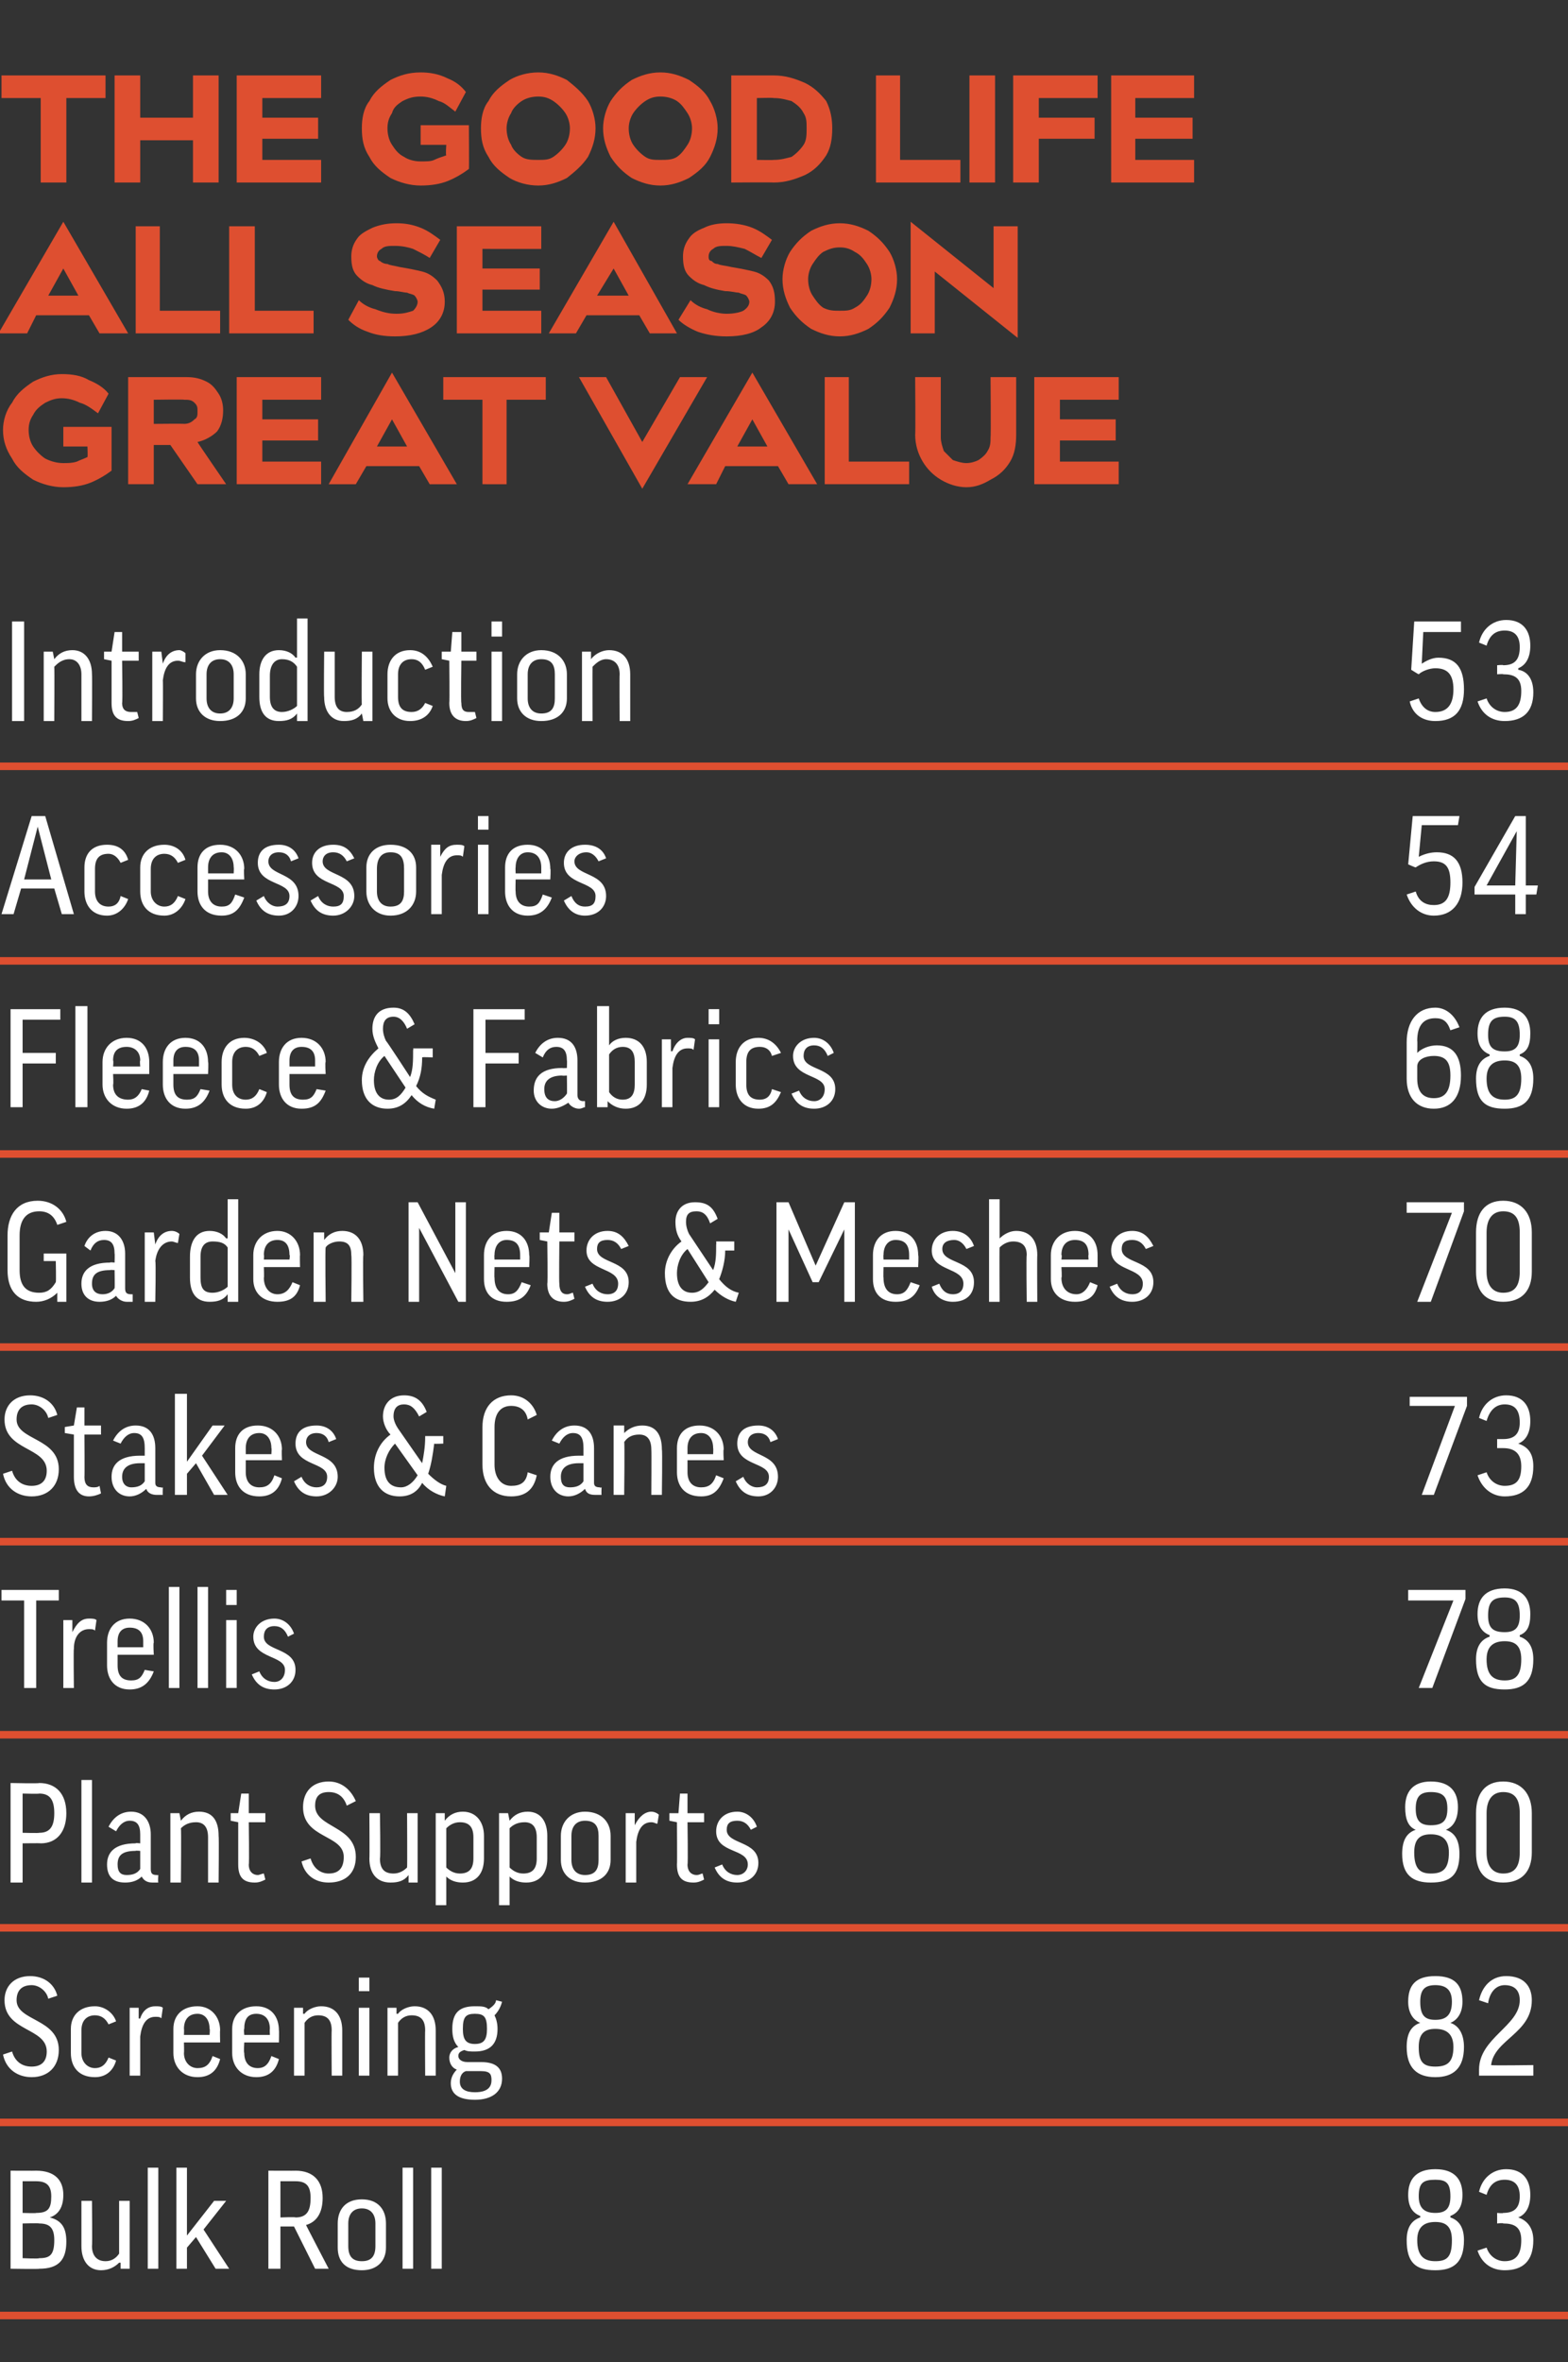 <?xml version="1.0" standalone="no"?><!DOCTYPE svg PUBLIC "-//W3C//DTD SVG 1.1//EN" "http://www.w3.org/Graphics/SVG/1.1/DTD/svg11.dtd"><svg xmlns="http://www.w3.org/2000/svg" version="1.1" width="104px" height="156.6px" viewBox="0 -5 104 156.6" style="top:-5px"><rect x="0" y="-5" width="104" height="156.6" fill="#333333" stroke="none"/><desc>THE GOOD LIFE ALL SEASON GREAT VALUE Introduction 53 Accessories 54 Fleece &amp; Fabrics 68 Garden Nets &amp; Meshes 70 Stake...</desc><defs/><g class="svg-textframe-paragraphrules"><line class="svg-paragraph-rulebelow" y1="45.8" y2="45.8" x1="0" x2="137.8" stroke="#de4f30" stroke-width="0.5"/><line class="svg-paragraph-rulebelow" y1="58.7" y2="58.7" x1="0" x2="137.8" stroke="#de4f30" stroke-width="0.5"/><line class="svg-paragraph-rulebelow" y1="71.5" y2="71.5" x1="0" x2="137.8" stroke="#de4f30" stroke-width="0.5"/><line class="svg-paragraph-rulebelow" y1="84.3" y2="84.3" x1="0" x2="137.8" stroke="#de4f30" stroke-width="0.5"/><line class="svg-paragraph-rulebelow" y1="97.2" y2="97.2" x1="0" x2="137.8" stroke="#de4f30" stroke-width="0.5"/><line class="svg-paragraph-rulebelow" y1="110" y2="110" x1="0" x2="137.8" stroke="#de4f30" stroke-width="0.5"/><line class="svg-paragraph-rulebelow" y1="122.8" y2="122.8" x1="0" x2="137.8" stroke="#de4f30" stroke-width="0.5"/><line class="svg-paragraph-rulebelow" y1="135.7" y2="135.7" x1="0" x2="137.8" stroke="#de4f30" stroke-width="0.5"/><line class="svg-paragraph-rulebelow" y1="148.5" y2="148.5" x1="0" x2="136.1" stroke="#de4f30" stroke-width="0.5"/></g><g id="Polygon125364"><path d="m3.3 142c.8.2 1.1.7 1.1 1.6c0 1.2-.5 1.8-1.8 1.8c.02.03-1.9 0-1.9 0v-6.5s1.7.01 1.7 0c1.2 0 1.8.6 1.8 1.6c0 .8-.3 1.3-.9 1.5zm-1.8 2.7s1.08.05 1.1 0c.7 0 1-.2 1-1.2c0-.8-.3-1.1-1-1.1c-.01-.03-1.1 0-1.1 0v2.3zm0-3s.93.03.9 0c.8 0 1-.3 1-1.1c0-.7-.3-1-1-1h-.9v2.1zm6.4-.8h.7v4.5h-.6v-.4h-.1c-.3.3-.7.5-1.2.5c-.8 0-1.3-.6-1.3-1.6v-3h.7s.03 3 0 3c0 .6.3 1 .9 1c.4 0 .7-.2.9-.5v-3.5zm2.6-2.2v6.7h-.7v-6.7h.7zm1.9 0v4.5l1.8-2.3h.8l-1.5 1.9l1.7 2.6h-.9l-1.3-2.1l-.6.7v1.4h-.7v-6.7h.7zm7.1 3.9h-.9v2.8h-.8v-6.5s1.84.01 1.8 0c1.2 0 1.8.7 1.8 1.8c0 1-.4 1.6-1.1 1.8c-.04-.05 1.5 2.9 1.5 2.9h-.9l-1.4-2.8zm-.9-.6s1.01-.04 1 0c.8 0 1-.5 1-1.3c0-.8-.3-1.1-1-1.1h-1v2.4zm7 2c0 .9-.6 1.5-1.6 1.5c-1.1 0-1.6-.6-1.6-1.5v-1.6c0-.9.5-1.6 1.6-1.6c1.1 0 1.6.7 1.6 1.6v1.6zm-2.5-.1c0 .7.3 1 .9 1c.6 0 .9-.3.9-1v-1.5c0-.6-.3-1-.9-1c-.6 0-.9.4-.9 1v1.5zm4.3-5.2v6.7h-.7v-6.7h.7zm1.9 0v6.7h-.7v-6.7h.7zm64 4.8c0-.8.3-1.3.9-1.5v-.1c-.5-.2-.8-.6-.8-1.4c0-1 .5-1.7 1.8-1.7c1.3 0 1.8.7 1.8 1.7c0 .8-.3 1.2-.8 1.4v.1c.6.2.9.7.9 1.5c0 1.5-.7 2-1.9 2c-1.3 0-1.9-.5-1.9-2zm1.9-1.2c-.7 0-1.2.3-1.2 1.2c0 1 .4 1.4 1.2 1.4c.8 0 1.1-.3 1.1-1.4c0-.9-.4-1.2-1.1-1.2zm-1.1-1.7c0 .8.4 1.1 1.1 1.1c.7 0 1-.3 1-1.1c0-.9-.3-1.1-1-1.1c-.8 0-1.1.2-1.1 1.1zm5.2 1.1s.4.04.4 0c.7 0 1.1-.3 1.1-1.1c0-.8-.4-1.1-1-1.1c-.6 0-1 .3-1.2 1l-.5-.2c.2-.9.9-1.5 1.8-1.5c1.1 0 1.6.7 1.6 1.7c0 .8-.3 1.3-.8 1.5c.6.2 1 .7 1 1.5c0 1.4-.7 2-1.9 2c-.8 0-1.5-.4-1.8-1.3l.6-.2c.2.6.7.9 1.2.9c.8 0 1.1-.5 1.1-1.4c0-.9-.5-1.1-1.2-1.1c.02-.05-.4 0-.4 0v-.7z" stroke="none" fill="#fff"/></g><g id="Polygon125363"><path d="m3.8 127.3l-.6.2c-.1-.5-.6-.9-1.1-.9c-.7 0-1 .4-1 1c0 1.4 2.8 1.2 2.8 3.3c0 1.1-.7 1.8-1.8 1.8c-.9 0-1.7-.5-1.9-1.5l.6-.2c.2.7.7 1 1.3 1c.6 0 1-.3 1-1c0-1.6-2.8-1.3-2.8-3.4c0-.9.6-1.6 1.7-1.6c.9 0 1.6.5 1.8 1.3zm3.4 1.9c-.2-.4-.5-.6-.9-.6c-.5 0-.9.3-.9 1v1.5c0 .6.4 1 .9 1c.4 0 .7-.2.9-.7l.5.2c-.2.7-.7 1.1-1.4 1.1c-1.1 0-1.6-.7-1.6-1.6v-1.6c0-.9.6-1.5 1.6-1.5c.6 0 1.2.4 1.4 1l-.5.2zm3.5-.4c-.1-.1-.2-.1-.4-.1c-.6 0-.9.5-1 1.3v2.6h-.7v-4.5h.6v.7s.06.04.1 0c.2-.6.6-.8 1-.8c.2 0 .4 0 .5.1l-.1.7zm1.5 1.6s.02.67 0 .7c0 .6.4 1 .9 1c.5 0 .8-.2 1-.8l.5.2c-.2.8-.7 1.2-1.5 1.2c-1 0-1.6-.7-1.6-1.6v-1.6c0-.9.6-1.5 1.6-1.5c.9 0 1.5.7 1.5 1.6c-.02-.04 0 .8 0 .8h-2.4zm0-.5h1.7s.04-.41 0-.4c0-.6-.3-1-.8-1c-.6 0-.9.4-.9 1c.02 0 0 .4 0 .4zm4 .5s-.04.67 0 .7c0 .6.3 1 .9 1c.4 0 .7-.2.9-.8l.5.2c-.2.8-.7 1.2-1.5 1.2c-1 0-1.6-.7-1.6-1.6v-1.6c0-.9.6-1.5 1.6-1.5c1 0 1.5.7 1.5 1.6c.02-.04 0 .8 0 .8h-2.3zm0-.5h1.7s-.02-.41 0-.4c0-.6-.3-1-.9-1c-.6 0-.8.4-.8 1c-.04 0 0 .4 0 .4zm4 2.7h-.7v-4.5h.6v.4h.1c.2-.3.7-.5 1.1-.5c.9 0 1.4.6 1.4 1.6v3h-.7s-.02-3.01 0-3c0-.7-.3-1-.9-1c-.4 0-.7.2-.9.5v3.5zm4.3-4.5v4.5h-.7v-4.5h.7zm0-2v.9h-.7v-.9h.7zm1.9 6.5h-.7v-4.5h.6v.4h.1c.2-.3.7-.5 1.1-.5c.9 0 1.4.6 1.4 1.6v3h-.7s-.02-3.01 0-3c0-.7-.3-1-.9-1c-.4 0-.7.2-.9.5v3.5zm4.4-1.7c-.3.1-.4.2-.4.4c0 .2.2.4.6.4h.9c1 0 1.4.4 1.4 1.1c0 .9-.7 1.4-1.8 1.4c-1.1 0-1.6-.4-1.6-1.1c0-.4.2-.7.4-.9c-.3-.1-.5-.4-.5-.8c0-.3.2-.6.6-.7c-.3-.3-.4-.7-.4-1.2c0-1.1.5-1.5 1.5-1.5c.4 0 .7 0 .9.2c.3-.2.5-.4.5-.6l.4.1c-.1.4-.3.7-.5.9c.1.2.2.5.2.9c0 1-.5 1.5-1.5 1.5c-.3 0-.5 0-.7-.1zm.7-.4c.6 0 .8-.3.8-1c0-.8-.2-1-.8-1c-.6 0-.8.2-.8 1c0 .7.2 1 .8 1zm-.6 1.8c-.3.1-.4.4-.4.7c0 .5.4.7 1 .7c.9 0 1.1-.4 1.1-.8c0-.4-.1-.6-.7-.6h-1zm62.4-1.6c0-.9.3-1.4.9-1.6c-.5-.2-.8-.7-.8-1.4c0-1.1.5-1.7 1.8-1.7c1.3 0 1.8.6 1.8 1.7c0 .7-.3 1.2-.8 1.4c.6.2.9.8.9 1.6c0 1.4-.7 2-1.9 2c-1.2 0-1.9-.6-1.9-2zm1.9-1.2c-.7 0-1.1.3-1.1 1.2c0 1 .3 1.3 1.1 1.3c.8 0 1.2-.3 1.2-1.3c0-.9-.5-1.2-1.2-1.2zm-1-1.8c0 .9.3 1.2 1 1.2c.7 0 1.1-.3 1.1-1.2c0-.8-.4-1.1-1.1-1.1c-.7 0-1 .3-1 1.1zm7.4-.1c0 2.2-2.5 2.6-2.7 4.3c0 .04 2.8 0 2.8 0v.7h-3.6v-.4c0-2.1 2.7-2.9 2.7-4.6c0-.6-.3-1-1-1c-.6 0-1 .5-1.1 1.2l-.6-.2c.2-.9.8-1.6 1.8-1.6c1.2 0 1.7.7 1.7 1.6z" stroke="none" fill="#fff"/></g><g id="Polygon125362"><path d="m4.4 115.2c0 1.2-.6 2-1.7 2c-.03-.02-1.2 0-1.2 0v2.6h-.8v-6.6s1.93.04 1.9 0c1.1 0 1.8.7 1.8 2zm-2.9 1.3s1.11.03 1.1 0c.7 0 1-.4 1-1.3c0-.9-.3-1.3-1-1.3c.01.03-1.1 0-1.1 0v2.6zm4.6-3.5v6.8h-.7V113h.7zm1.1 3.1c.3-.6.8-1 1.5-1c.9 0 1.3.7 1.3 1.5v2.3c0 .3.1.4.4.4c-.05.02.1 0 .1 0c0 0-.03.46 0 .5h-.4c-.4 0-.6-.2-.7-.4c-.3.3-.7.4-1.1.4c-.8 0-1.2-.4-1.2-1.2c0-.8.5-1.4 1.9-1.4c-.03-.04.3 0 .3 0v-.6c0-.6-.2-.9-.7-.9c-.4 0-.7.3-.9.7l-.5-.3zm2.1 2.8v-1.2s-.34-.03-.3 0c-.9 0-1.2.3-1.2.9c0 .5.2.7.6.7c.4 0 .7-.1.9-.4zm2.7.9h-.7v-4.6h.6l.1.5s-.02-.03 0 0c.3-.4.7-.6 1.2-.6c.9 0 1.3.6 1.3 1.6c.03.04 0 3.1 0 3.1h-.7v-3c0-.7-.3-1-.8-1c-.5 0-.8.2-1 .4c.03.04 0 3.6 0 3.6zm5.6-4h-1.1s.04 2.8 0 2.8c0 .5.3.7.6.7c.1 0 .3-.1.4-.1l.1.4c-.2.1-.4.2-.7.2c-.8 0-1.1-.4-1.1-1.2v-2.8l-.5-.1v-.5h.5l.2-1.3h.5v1.3h1.1v.6zm6-1.4l-.6.3c-.2-.6-.6-.9-1.2-.9c-.7 0-.9.4-.9.9c0 1.5 2.7 1.3 2.7 3.4c0 1.1-.7 1.7-1.8 1.7c-.9 0-1.6-.5-1.8-1.4l.6-.2c.2.7.7 1 1.2 1c.7 0 1-.4 1-1.1c0-1.5-2.7-1.2-2.7-3.3c0-1 .6-1.7 1.7-1.7c.9 0 1.5.6 1.8 1.3zm3.4.8h.7v4.6h-.6v-.5s-.04.02 0 0c-.3.4-.7.5-1.2.5c-.9 0-1.4-.6-1.4-1.6c.02.03 0-3 0-3h.7s.05 3.03 0 3c0 .7.3 1 .9 1c.4 0 .7-.2.9-.4c.02-.05 0-3.6 0-3.6zm2.6 4.2c0-.02 0 0 0 0v1.9h-.7v-6.1h.6v.5s.05-.04 0 0c.3-.4.7-.6 1.2-.6c.9 0 1.4.7 1.4 1.6v1.5c0 1-.5 1.6-1.4 1.6c-.4 0-.8-.1-1.1-.4zm0-.6c.2.2.5.4.9.4c.6 0 .9-.3.9-1v-1.4c0-.7-.3-1-.9-1c-.4 0-.7.2-.9.4v2.6zm4.2.6c.04-.02 0 0 0 0v1.9h-.7v-6.1h.6l.1.5s-.01-.04 0 0c.3-.4.7-.6 1.2-.6c.9 0 1.3.7 1.3 1.6v1.5c0 1-.5 1.6-1.4 1.6c-.4 0-.8-.1-1.1-.4zm0-.6c.2.2.5.4.9.4c.6 0 .9-.3.9-1v-1.4c0-.7-.3-1-.8-1c-.5 0-.8.2-1 .4v2.6zm6.7-.5c0 .9-.6 1.5-1.7 1.5c-1 0-1.6-.6-1.6-1.5v-1.6c0-.9.6-1.6 1.6-1.6c1.1 0 1.7.7 1.7 1.6v1.6zm-2.6 0c0 .6.3 1 .9 1c.7 0 .9-.4.9-1v-1.6c0-.6-.2-1-.9-1c-.6 0-.9.4-.9 1v1.6zm5.7-2.4c-.1 0-.2-.1-.4-.1c-.6 0-.9.5-1 1.3v2.7h-.7v-4.6h.6v.8s.05.01 0 0c.3-.6.7-.9 1.1-.9c.2 0 .4.1.5.2l-.1.6zm3.1-.1h-1.1s.04 2.8 0 2.8c0 .5.3.7.6.7c.2 0 .3-.1.4-.1l.1.4c-.2.1-.4.2-.7.2c-.8 0-1.1-.4-1.1-1.2c.02-.02 0-2.8 0-2.8l-.5-.1v-.5h.6l.1-1.3h.5v1.3h1.1v.6zm3.1.5c-.2-.4-.5-.6-.9-.6c-.5 0-.7.2-.7.6c0 1 2.1.7 2.1 2.2c0 .8-.6 1.3-1.4 1.3c-.7 0-1.2-.3-1.5-1l.5-.2c.2.5.6.7 1 .7c.4 0 .7-.3.7-.7c0-1.1-2.1-.7-2.1-2.2c0-.7.5-1.3 1.4-1.3c.6 0 1.1.4 1.3 1l-.4.2zm43.2 1.6c0-.9.3-1.4.9-1.6c-.5-.2-.7-.7-.7-1.5c0-1 .5-1.7 1.7-1.7c1.3 0 1.8.7 1.8 1.7c0 .8-.3 1.3-.8 1.5c.6.2.9.7.9 1.6c0 1.4-.6 1.9-1.9 1.9c-1.2 0-1.9-.5-1.9-1.9zm1.9-1.3c-.7 0-1.1.3-1.1 1.2c0 1.1.4 1.4 1.1 1.4c.8 0 1.2-.3 1.2-1.4c0-.9-.5-1.2-1.2-1.2zm-1-1.7c0 .8.3 1.1 1 1.1c.8 0 1.1-.3 1.1-1.1c0-.8-.3-1.1-1.1-1.1c-.7 0-1 .3-1 1.1zm7.7 2.9c0 1.3-.7 2-1.9 2c-1.2 0-1.8-.7-1.8-2v-2.6c0-1.3.6-2.1 1.8-2.1c1.2 0 1.9.8 1.9 2.1v2.6zm-3 0c0 .9.4 1.4 1.1 1.4c.8 0 1.1-.5 1.1-1.4v-2.6c0-.9-.3-1.4-1.1-1.4c-.7 0-1.1.5-1.1 1.4v2.6z" stroke="none" fill="#fff"/></g><g id="Polygon125361"><path d="m3.9 100.4v.7H2.4v5.8h-.8v-5.8H.1v-.7h3.8zm2.4 2.7c-.1-.1-.2-.1-.4-.1c-.6 0-1 .5-1 1.3c-.03-.01 0 2.6 0 2.6h-.7v-4.5h.6v.8s.03-.03 0 0c.3-.6.6-.9 1.1-.9c.2 0 .4 0 .5.1l-.1.7zm1.5 1.6v.7c0 .7.3 1 .9 1c.5 0 .7-.2.9-.7l.6.1c-.3.8-.8 1.2-1.6 1.2c-1 0-1.5-.7-1.5-1.6v-1.5c0-.9.5-1.6 1.5-1.6c1 0 1.6.7 1.6 1.6c-.05-.01 0 .8 0 .8H7.8zm0-.5h1.7v-.4c0-.6-.3-.9-.9-.9c-.5 0-.8.3-.8.9v.4zm4.1-4v6.7h-.7v-6.7h.7zm1.9 0v6.7h-.7v-6.7h.7zm1.9 2.2v4.5h-.7v-4.5h.7zm0-2v1h-.7v-1h.7zm3.4 3.1c-.2-.5-.5-.7-.9-.7c-.5 0-.7.3-.7.7c0 1 2.1.7 2.1 2.2c0 .8-.6 1.3-1.4 1.3c-.7 0-1.2-.3-1.5-1l.5-.2c.2.5.6.7 1 .7c.4 0 .7-.3.7-.8c0-1-2.1-.7-2.1-2.2c0-.6.5-1.2 1.4-1.2c.6 0 1.1.4 1.3 1l-.4.2zm75 3.4l2.3-5.8h-3v-.7h3.8v.6l-2.2 5.9h-.9zm3.8-1.9c0-.8.3-1.3.9-1.5v-.1c-.5-.2-.8-.6-.8-1.4c0-1 .5-1.7 1.8-1.7c1.2 0 1.7.7 1.7 1.7c0 .8-.2 1.2-.7 1.4v.1c.6.2.9.7.9 1.5c0 1.5-.7 2-1.9 2c-1.3 0-1.9-.5-1.9-2zm1.9-1.2c-.7 0-1.2.3-1.2 1.2c0 1 .4 1.4 1.2 1.4c.7 0 1.1-.3 1.1-1.4c0-.9-.4-1.2-1.1-1.2zm-1.1-1.7c0 .8.3 1.1 1.1 1.1c.7 0 1-.3 1-1.1c0-.9-.3-1.2-1-1.2c-.8 0-1.1.3-1.1 1.2z" stroke="none" fill="#fff"/></g><g id="Polygon125360"><path d="m3.8 88.8l-.6.2c-.1-.5-.6-.9-1.1-.9c-.7 0-1 .4-1 1c0 1.4 2.8 1.2 2.8 3.3c0 1.1-.7 1.8-1.8 1.8c-.9 0-1.7-.5-1.9-1.5l.6-.2c.2.7.7 1 1.3 1c.6 0 1-.3 1-1c0-1.6-2.8-1.3-2.8-3.4c0-.9.6-1.6 1.7-1.6c.9 0 1.6.5 1.8 1.3zm2.9 1.3H5.6s.02 2.83 0 2.8c0 .5.2.7.6.7c.1 0 .3 0 .4-.1l.1.5c-.2.1-.5.2-.8.2c-.7 0-1-.5-1-1.3v-2.8l-.6-.1v-.4l.6-.1l.2-1.2h.5v1.2h1.1v.6zm.8.4c.3-.6.8-1 1.5-1c.9 0 1.3.6 1.3 1.5v2.3c0 .2.1.3.4.3c-.03.05.1 0 .1 0c0 0-.02.49 0 .5h-.4c-.3 0-.6-.1-.7-.4c-.3.3-.7.5-1.1.5c-.7 0-1.2-.5-1.2-1.3c0-.8.5-1.4 1.9-1.4h.3v-.5c0-.7-.2-1-.7-1c-.4 0-.7.3-.9.7l-.5-.2zm2.1 2.7V92h-.3c-.9 0-1.2.4-1.2.9c0 .5.3.7.6.7c.4 0 .7-.1.9-.4zm2.8-5.8v4.5l1.7-2.4h.8l-1.5 2l1.7 2.6h-.9L13 92l-.6.7v1.4h-.8v-6.7h.8zm3.9 4.4v.8c0 .6.3 1 .9 1c.5 0 .8-.2 1-.8l.5.2c-.2.8-.7 1.2-1.5 1.2c-1.1 0-1.6-.7-1.6-1.6V91c0-.9.5-1.5 1.5-1.5c1 0 1.6.7 1.6 1.6c-.03-.04 0 .7 0 .7h-2.4zm0-.4h1.7s.03-.41 0-.4c0-.6-.3-1-.8-1c-.6 0-.9.4-.9 1v.4zm5.5-.8c-.1-.4-.4-.6-.8-.6c-.5 0-.7.3-.7.6c0 1 2.1.7 2.1 2.3c0 .7-.6 1.3-1.4 1.3c-.7 0-1.2-.3-1.5-1l.5-.3c.2.5.6.7 1 .7c.4 0 .7-.2.7-.7c0-1-2.1-.7-2.1-2.2c0-.7.4-1.2 1.4-1.2c.6 0 1.1.3 1.3.9l-.5.2zm6-1.7c-.3-.6-.6-.8-1-.8c-.4 0-.7.2-.7.8c0 .2.1.5.3.8L28 92s-.02.04 0 0c.1-.5.2-1.1.2-1.7v-.1h1.2v.5s-.64.03-.6 0c-.1.8-.2 1.4-.4 2c.4.4.8.7 1.2.8l-.1.7c-.5-.1-1.1-.4-1.5-.9c-.3.6-.8.9-1.5.9c-1 0-1.7-.6-1.7-1.9c0-.9.4-1.7 1.1-2.2c-.3-.3-.5-.8-.5-1.2c0-.8.5-1.4 1.4-1.4c.7 0 1.2.3 1.5 1.1l-.5.3zm-1.2 4.7c.4 0 .8-.3 1.1-.8l-1.5-2.1c-.4.4-.7 1-.7 1.6c0 .9.4 1.3 1.1 1.3zm9-4.8l-.6.3c-.1-.6-.5-.9-1.1-.9c-.7 0-1.1.5-1.1 1.4v2.5c0 .8.4 1.4 1.1 1.4c.6 0 1-.2 1.1-.9l.6.2c-.2 1-.8 1.4-1.7 1.4c-1.2 0-1.9-.8-1.9-2.1v-2.5c0-1.3.7-2.1 1.9-2.1c.9 0 1.5.6 1.7 1.3zm1 1.7c.3-.6.8-1 1.5-1c.9 0 1.3.6 1.3 1.5v2.3c0 .2.1.3.4.3c-.04.05.1 0 .1 0c0 0-.02.49 0 .5h-.4c-.4 0-.6-.1-.7-.4c-.3.3-.7.5-1.1.5c-.7 0-1.2-.5-1.2-1.3c0-.8.5-1.4 1.9-1.4h.3v-.5c0-.7-.2-1-.7-1c-.4 0-.7.3-.9.7l-.5-.2zm2.1 2.7V92h-.3c-.9 0-1.2.4-1.2.9c0 .5.2.7.6.7c.4 0 .7-.1.9-.4zm2.7.9h-.7v-4.6h.7v.5s-.01 0 0 0c.3-.3.7-.5 1.2-.5c.9 0 1.3.6 1.3 1.6c.04-.02 0 3 0 3h-.7s.02-3.02 0-3c0-.7-.3-1-.8-1c-.5 0-.8.2-1 .5c.04-.03 0 3.5 0 3.5zm4.2-2.3v.8c0 .6.3 1 .9 1c.5 0 .8-.2 1-.8l.5.2c-.3.8-.7 1.2-1.5 1.2c-1.1 0-1.6-.7-1.6-1.6V91c0-.9.5-1.5 1.5-1.5c1 0 1.6.7 1.6 1.6c-.04-.04 0 .7 0 .7h-2.4zm0-.4h1.7s.02-.41 0-.4c0-.6-.3-1-.8-1c-.6 0-.9.4-.9 1v.4zm5.5-.8c-.1-.4-.4-.6-.8-.6c-.5 0-.7.3-.7.6c0 1 2 .7 2 2.3c0 .7-.5 1.3-1.3 1.3c-.7 0-1.2-.3-1.5-1l.5-.3c.2.5.6.7.9.7c.5 0 .8-.2.8-.7c0-1-2.1-.7-2.1-2.2c0-.7.4-1.2 1.4-1.2c.6 0 1.1.3 1.3.9l-.5.2zm43.2 3.5l2.2-5.9h-3v-.6h3.8v.6l-2.2 5.9h-.8zm5-3.7h.4c.7 0 1.1-.3 1.1-1.1c0-.9-.4-1.2-1-1.2c-.6 0-1 .4-1.2 1.1l-.5-.2c.2-.9.9-1.5 1.8-1.5c1.1 0 1.6.7 1.6 1.7c0 .8-.3 1.3-.8 1.5c.6.2 1 .6 1 1.5c0 1.4-.7 2-1.9 2c-.8 0-1.5-.5-1.8-1.4l.6-.2c.2.6.7.9 1.2.9c.8 0 1.1-.4 1.1-1.3c0-.9-.5-1.2-1.2-1.2h-.4v-.6z" stroke="none" fill="#fff"/></g><g id="Polygon125359"><path d="m4.4 76l-.6.2c-.2-.6-.6-.9-1.2-.9c-.9 0-1.3.6-1.3 1.6v2.3c0 1 .4 1.5 1.3 1.5c.5 0 .8-.2 1.1-.7c.03-.03 0-1.4 0-1.4h-.8v-.5h1.5v3.2h-.6v-.6s-.03.01 0 0c-.4.4-.9.6-1.4.6c-1.2 0-1.9-.7-1.9-2.1v-2.3c0-1.3.6-2.3 2-2.3c1 0 1.7.6 1.9 1.4zm1.2 1.6c.2-.6.7-1 1.4-1c.9 0 1.3.7 1.3 1.5v2.3c0 .3.1.4.4.4h.1v.5h-.4c-.3 0-.6-.2-.7-.4c-.3.3-.7.4-1.1.4c-.7 0-1.2-.4-1.2-1.2c0-.8.5-1.4 1.9-1.4c-.01-.04.3 0 .3 0c0 0 .02-.58 0-.6c0-.6-.2-.9-.7-.9c-.4 0-.7.2-.9.7l-.4-.3zm2 2.8c.02-.03 0-1.2 0-1.2c0 0-.32-.03-.3 0c-.9 0-1.2.3-1.2.9c0 .5.3.7.7.7c.3 0 .6-.1.8-.4zm4.2-3c-.1 0-.3-.1-.4-.1c-.6 0-1 .5-1.1 1.3c.05.02 0 2.7 0 2.7h-.7v-4.6h.6l.1.8c.2-.6.6-.9 1.1-.9c.2 0 .4.1.5.2l-.1.6zm3.2-.3c.04-.02.1 0 .1 0v-2.6h.7v6.8h-.7v-.5s-.02.02 0 0c-.3.4-.7.5-1.2.5c-.9 0-1.3-.6-1.3-1.6v-1.4c0-1 .4-1.7 1.3-1.7c.5 0 .9.2 1.1.5zm.1.6c-.2-.3-.5-.4-1-.4c-.5 0-.8.3-.8 1v1.4c0 .7.2 1 .8 1c.4 0 .8-.2 1-.4v-2.6zm2.4 1.3s.03.74 0 .7c0 .7.4 1.1.9 1.1c.5 0 .8-.3 1-.8l.5.2c-.2.8-.7 1.1-1.5 1.1c-1 0-1.6-.6-1.6-1.5v-1.6c0-.9.6-1.6 1.6-1.6c.9 0 1.5.7 1.5 1.6c-.02.02 0 .8 0 .8h-2.4zm0-.5h1.7s.05-.35 0-.3c0-.7-.3-1-.8-1c-.6 0-.9.4-.9 1c.03-.04 0 .3 0 .3zm4.1 2.8h-.8v-4.6h.7v.5s.01-.04 0 0c.3-.4.7-.6 1.2-.6c.9 0 1.4.6 1.4 1.6c-.04.04 0 3.1 0 3.1h-.8s.04-3.05 0-3.1c0-.6-.2-.9-.8-.9c-.4 0-.8.2-.9.4c-.04.04 0 3.6 0 3.6zm6.1-6.6l2.5 4.7v-4.7h.7v6.6h-.5l-2.6-4.9v4.9h-.7v-6.6h.6zm5.1 4.3s-.02.74 0 .7c0 .7.3 1.1.9 1.1c.5 0 .7-.3.9-.8l.6.2c-.3.8-.8 1.1-1.6 1.1c-1 0-1.5-.6-1.5-1.5v-1.6c0-.9.5-1.6 1.5-1.6c1 0 1.5.7 1.5 1.6c.04.02 0 .8 0 .8h-2.3zm0-.5h1.7v-.3c0-.7-.3-1-.9-1c-.5 0-.8.4-.8 1c-.02-.04 0 .3 0 .3zm5.3-1.2h-1s-.03 2.8 0 2.8c0 .5.2.7.5.7c.2 0 .3-.1.4-.1l.1.4c-.2.1-.4.2-.7.2c-.7 0-1.1-.4-1.1-1.2c.04-.02 0-2.8 0-2.8l-.5-.1v-.5h.6l.2-1.3h.5v1.3h1v.6zm3.1.5c-.2-.4-.5-.6-.9-.6c-.5 0-.7.2-.7.6c0 1 2.1.7 2.1 2.2c0 .8-.6 1.3-1.4 1.3c-.7 0-1.2-.3-1.5-1l.5-.2c.2.5.6.7 1 .7c.5 0 .7-.3.7-.7c0-1.1-2.1-.8-2.1-2.2c0-.7.5-1.3 1.4-1.3c.7 0 1.1.4 1.4 1l-.5.2zm5.9-1.7c-.2-.6-.5-.8-.9-.8c-.5 0-.7.2-.7.7c0 .3.1.6.2.8l1.6 2.4s.02 0 0 0c.2-.5.2-1.1.2-1.7c.02-.04 0-.2 0-.2h1.2v.6h-.6c0 .7-.2 1.4-.4 1.9c.4.5.8.8 1.3.9l-.2.6c-.5-.1-1-.4-1.4-.8c-.4.5-.9.8-1.6.8c-1 0-1.7-.5-1.7-1.9c0-.8.4-1.6 1.1-2.1c-.3-.4-.4-.8-.4-1.3c0-.7.4-1.3 1.3-1.3c.8 0 1.2.3 1.5 1.1l-.5.3zm-1.2 4.6c.5 0 .8-.3 1.1-.7l-1.4-2.2c-.5.4-.7 1.1-.7 1.6c0 .9.4 1.3 1 1.3zm10.8-6v6.6h-.7v-4.8L54.3 80h-.4l-1.6-3.5v4.8h-.8v-6.6h.8l1.8 4.2l1.9-4.2h.7zm1.9 4.3s-.02.74 0 .7c0 .7.3 1.1.9 1.1c.5 0 .7-.3.9-.8l.6.2c-.3.8-.8 1.1-1.6 1.1c-1 0-1.5-.6-1.5-1.5v-1.6c0-.9.5-1.6 1.5-1.6c1 0 1.5.7 1.5 1.6c.04.02 0 .8 0 .8h-2.3zm0-.5h1.7v-.3c0-.7-.3-1-.9-1c-.5 0-.8.4-.8 1c-.02-.04 0 .3 0 .3zm5.5-.7c-.2-.4-.5-.6-.8-.6c-.5 0-.8.2-.8.6c0 1 2.1.7 2.1 2.2c0 .8-.5 1.3-1.4 1.3c-.6 0-1.2-.3-1.4-1l.5-.2c.2.5.5.7.9.7c.5 0 .7-.3.7-.7c0-1.1-2.1-.8-2.1-2.2c0-.7.5-1.3 1.4-1.3c.7 0 1.2.4 1.4 1l-.5.2zm2.2 3.5h-.7v-6.8h.7v2.6s0 .03 0 0c.3-.3.7-.5 1.1-.5c.9 0 1.4.6 1.4 1.6c-.02.04 0 3.1 0 3.1h-.7s-.04-3.05 0-3.1c0-.6-.3-.9-.9-.9c-.4 0-.7.2-.9.4c-.02.03 0 3.6 0 3.6zm4.1-2.3s.05.74 0 .7c0 .7.4 1.1 1 1.1c.4 0 .7-.3.9-.8l.5.2c-.2.8-.7 1.1-1.5 1.1c-1 0-1.6-.6-1.6-1.5v-1.6c0-.9.6-1.6 1.6-1.6c1 0 1.5.7 1.5 1.6v.8h-2.4zm0-.5h1.8s-.03-.35 0-.3c0-.7-.3-1-.9-1c-.6 0-.9.4-.9 1c.05-.04 0 .3 0 .3zm5.6-.7c-.2-.4-.5-.6-.9-.6c-.5 0-.7.2-.7.6c0 1 2.1.7 2.1 2.2c0 .8-.6 1.3-1.4 1.3c-.7 0-1.2-.3-1.5-1l.5-.2c.2.5.6.7 1 .7c.5 0 .7-.3.7-.7c0-1.1-2.1-.8-2.1-2.2c0-.7.5-1.3 1.4-1.3c.7 0 1.1.4 1.4 1l-.5.2zm18 3.5l2.3-5.9h-3v-.7h3.8v.6l-2.2 6h-.9zm7.6-2c0 1.3-.7 2-1.9 2c-1.2 0-1.8-.7-1.8-2v-2.6c0-1.3.6-2.1 1.8-2.1c1.2 0 1.9.8 1.9 2.1v2.6zm-3 0c0 .9.4 1.4 1.1 1.4c.8 0 1.1-.5 1.1-1.4v-2.6c0-.9-.3-1.4-1.1-1.4c-.7 0-1.1.5-1.1 1.4v2.6z" stroke="none" fill="#fff"/></g><g id="Polygon125358"><path d="m4 61.9v.7H1.5v2.2h2.2v.7H1.5v2.9h-.8v-6.5h3.3zm1.8-.2v6.7h-.8v-6.7h.8zm1.7 4.5s.04.7 0 .7c0 .7.4 1 1 1c.4 0 .7-.2.9-.7l.5.1c-.2.8-.7 1.2-1.5 1.2c-1 0-1.6-.7-1.6-1.6v-1.5c0-.9.6-1.6 1.6-1.6c1 0 1.5.7 1.5 1.6v.8H7.5zm0-.5h1.8s-.04-.38 0-.4c0-.6-.4-.9-.9-.9c-.6 0-.9.3-.9.9c.04.03 0 .4 0 .4zm4 .5v.7c0 .7.3 1 .9 1c.5 0 .7-.2.9-.7l.6.1c-.3.8-.8 1.2-1.6 1.2c-1 0-1.5-.7-1.5-1.6v-1.5c0-.9.5-1.6 1.5-1.6c1 0 1.5.7 1.5 1.6c.04-.01 0 .8 0 .8h-2.3zm0-.5h1.7v-.4c0-.6-.3-.9-.9-.9c-.5 0-.8.3-.8.9v.4zm5.7-.7c-.2-.4-.5-.6-.9-.6c-.5 0-.9.3-.9 1v1.5c0 .7.4 1 .9 1c.4 0 .7-.2.9-.7l.5.2c-.2.7-.7 1.1-1.4 1.1c-1.1 0-1.6-.7-1.6-1.6v-1.5c0-.9.5-1.6 1.5-1.6c.7 0 1.3.4 1.5 1l-.5.2zm2 1.2v.7c0 .7.3 1 .9 1c.5 0 .7-.2.9-.7l.6.1c-.3.8-.7 1.2-1.6 1.2c-1 0-1.5-.7-1.5-1.6v-1.5c0-.9.5-1.6 1.5-1.6c1 0 1.6.7 1.6 1.6c-.05-.01 0 .8 0 .8h-2.4zm0-.5h1.7v-.4c0-.6-.3-.9-.9-.9c-.5 0-.8.3-.8.9v.4zm7.8-2.5c-.2-.5-.5-.8-.9-.8c-.5 0-.7.3-.7.8c0 .3.1.6.2.8c.04 0 1.6 2.4 1.6 2.4c0 0 .03-.03 0 0c.2-.5.2-1.1.2-1.8c.04.02 0-.1 0-.1h1.3v.6s-.69-.04-.7 0c0 .7-.1 1.3-.4 1.9c.4.5.8.7 1.3.9l-.1.6c-.6-.1-1.1-.4-1.5-.9c-.4.6-.9.9-1.6.9c-1 0-1.7-.6-1.7-1.9c0-.9.5-1.6 1.1-2.1c-.2-.4-.4-.8-.4-1.3c0-.8.4-1.4 1.4-1.4c.7 0 1.1.4 1.4 1.1l-.5.3zm-1.2 4.7c.5 0 .8-.3 1.1-.8L25.5 65c-.5.4-.7 1.1-.7 1.6c0 .9.4 1.3 1 1.3zm9-6v.7h-2.6v2.2h2.2v.7h-2.2v2.9h-.8v-6.5h3.4zm.7 2.9c.3-.6.8-1 1.5-1c.9 0 1.3.6 1.3 1.5v2.3c0 .2.1.4.4.4c-.03-.02.1 0 .1 0v.4c-.1 0-.2.1-.4.1c-.3 0-.6-.2-.7-.4c-.3.2-.7.4-1.1.4c-.7 0-1.2-.5-1.2-1.2c0-.9.5-1.5 1.9-1.5c-.01.02.3 0 .3 0c0 0 .02-.52 0-.5c0-.6-.2-.9-.7-.9c-.4 0-.7.2-.9.7l-.5-.3zm2.1 2.7c.02.04 0-1.2 0-1.2c0 0-.32.03-.3 0c-.9 0-1.2.4-1.2.9c0 .6.3.8.7.8c.3 0 .6-.2.8-.5zm2.7.5c.03-.01 0 0 0 0v.4h-.7v-6.7h.8v2.6s-.02-.02 0 0c.2-.3.6-.5 1.1-.5c.9 0 1.4.6 1.4 1.6v1.5c0 1-.5 1.6-1.4 1.6c-.5 0-.9-.2-1.2-.5zm.1-.6c.2.3.5.5.9.5c.6 0 .8-.4.8-1v-1.5c0-.6-.2-1-.8-1c-.4 0-.7.2-.9.5v2.5zm5.6-2.8c-.1-.1-.2-.1-.4-.1c-.6 0-.9.5-1 1.3v2.6h-.7v-4.5h.6v.8s.06-.03.1 0c.2-.6.6-.9 1-.9c.2 0 .4 0 .5.1l-.1.7zm1.7-.7v4.5h-.7v-4.5h.7zm0-2v1h-.7v-1h.7zm3.5 3.1c-.1-.4-.4-.6-.8-.6c-.6 0-.9.3-.9 1v1.5c0 .7.3 1 .9 1c.4 0 .7-.2.8-.7l.6.2c-.3.7-.7 1.1-1.5 1.1c-1 0-1.5-.7-1.5-1.6v-1.5c0-.9.5-1.6 1.5-1.6c.7 0 1.2.4 1.5 1l-.6.2zm3.7 0c-.2-.5-.5-.7-.9-.7c-.5 0-.7.3-.7.7c0 1 2.1.7 2.1 2.2c0 .8-.6 1.3-1.4 1.3c-.7 0-1.2-.3-1.5-1l.5-.2c.2.5.6.7 1 .7c.4 0 .7-.3.7-.8c0-1-2.1-.7-2.1-2.2c0-.6.5-1.2 1.4-1.2c.6 0 1.1.4 1.3 1l-.4.2zm41.9-1.9l-.6.2c-.2-.6-.5-.8-1-.8c-.8 0-1.2.5-1.2 1.5c.02-.01 0 .8 0 .8c0 0 .03-.02 0 0c.3-.3.8-.5 1.3-.5c1.1 0 1.6.7 1.6 2c0 1.5-.7 2.2-1.8 2.2c-1.1 0-1.8-.7-1.8-2v-2.4c0-1.4.7-2.3 1.9-2.3c.7 0 1.3.5 1.6 1.3zM94 65.7v.8c0 1 .5 1.3 1.1 1.3c.7 0 1.1-.4 1.1-1.5c0-.9-.3-1.3-1.1-1.3c-.5 0-1.1.2-1.1.7zm3.9.8c0-.8.3-1.3.9-1.5v-.1c-.5-.2-.8-.6-.8-1.4c0-1 .5-1.7 1.8-1.7c1.2 0 1.7.7 1.7 1.7c0 .8-.2 1.2-.7 1.4v.1c.6.2.9.7.9 1.5c0 1.5-.7 2-1.9 2c-1.3 0-1.9-.5-1.9-2zm1.9-1.2c-.7 0-1.2.3-1.2 1.2c0 1 .4 1.4 1.2 1.4c.7 0 1.1-.3 1.1-1.4c0-.9-.4-1.2-1.1-1.2zm-1.1-1.7c0 .8.3 1.1 1.1 1.1c.7 0 1-.3 1-1.1c0-.9-.3-1.2-1-1.2c-.8 0-1.1.3-1.1 1.2z" stroke="none" fill="#fff"/></g><g id="Polygon125357"><path d="m.9 55.6h-.8l2-6.5h.9l1.9 6.5h-.8l-.5-1.7H1.4l-.5 1.7zm.7-2.3h1.8l-.9-3.5l-.9 3.5zM8 52.2c-.2-.4-.5-.6-.8-.6c-.6 0-.9.3-.9 1v1.5c0 .6.3 1 .9 1c.4 0 .7-.2.8-.7l.5.2c-.2.6-.7 1.1-1.4 1.1c-1 0-1.5-.7-1.5-1.6v-1.6c0-.9.5-1.5 1.5-1.5c.7 0 1.2.3 1.4 1l-.5.2zm3.8 0c-.2-.4-.5-.6-.9-.6c-.5 0-.9.3-.9 1v1.5c0 .6.4 1 .9 1c.4 0 .7-.2.9-.7l.5.2c-.2.6-.7 1.1-1.4 1.1c-1.1 0-1.6-.7-1.6-1.6v-1.6c0-.9.6-1.5 1.6-1.5c.6 0 1.2.3 1.4 1l-.5.2zm2 1.1v.8c0 .6.3 1 .9 1c.5 0 .7-.2.9-.8l.6.2c-.3.8-.7 1.2-1.5 1.2c-1.1 0-1.6-.7-1.6-1.6v-1.6c0-.9.5-1.5 1.5-1.5c1 0 1.6.7 1.6 1.6c-.04-.05 0 .7 0 .7h-2.4zm0-.4h1.7s.02-.42 0-.4c0-.6-.3-1-.8-1c-.6 0-.9.4-.9 1v.4zm5.5-.8c-.1-.4-.4-.6-.8-.6c-.5 0-.7.3-.7.6c0 1 2 .7 2 2.3c0 .7-.5 1.3-1.3 1.3c-.7 0-1.2-.3-1.5-1l.5-.3c.2.5.6.7.9.7c.5 0 .8-.2.8-.7c0-1-2.1-.7-2.1-2.2c0-.7.4-1.2 1.4-1.2c.6 0 1.1.3 1.3.9l-.5.2zm3.7 0c-.2-.4-.5-.6-.9-.6c-.5 0-.7.3-.7.6c0 1 2.1.7 2.1 2.3c0 .7-.6 1.3-1.4 1.3c-.7 0-1.2-.3-1.5-1l.5-.3c.2.5.6.7 1 .7c.5 0 .7-.2.7-.7c0-1-2.1-.7-2.1-2.2c0-.7.5-1.2 1.4-1.2c.7 0 1.1.3 1.4.9l-.5.2zm4.6 2c0 .9-.6 1.6-1.7 1.6c-1 0-1.6-.7-1.6-1.6v-1.6c0-.9.6-1.5 1.6-1.5c1.1 0 1.7.6 1.7 1.5v1.6zm-2.6 0c0 .6.3 1 .9 1c.7 0 .9-.4.9-1v-1.5c0-.7-.2-1.1-.9-1.1c-.6 0-.9.4-.9 1.1v1.5zm5.7-2.3c-.1-.1-.2-.1-.4-.1c-.6 0-.9.5-1 1.3v2.6h-.7V51h.6v.8s.05.03 0 0c.3-.6.6-.8 1.1-.8c.2 0 .4 0 .5.1l-.1.7zm1.7-.8v4.6h-.7V51h.7zm0-1.9v.9h-.7v-.9h.7zm1.8 4.2s-.02.77 0 .8c0 .6.3 1 .9 1c.5 0 .7-.2.9-.8l.6.2c-.3.8-.8 1.2-1.6 1.2c-1 0-1.5-.7-1.5-1.6v-1.6c0-.9.5-1.5 1.5-1.5c1 0 1.5.7 1.5 1.6c.04-.05 0 .7 0 .7h-2.3zm0-.4h1.7v-.4c0-.6-.3-1-.9-1c-.5 0-.8.4-.8 1c-.02-.01 0 .4 0 .4zm5.5-.8c-.2-.4-.5-.6-.8-.6c-.5 0-.8.3-.8.6c0 1 2.1.7 2.1 2.3c0 .7-.5 1.3-1.4 1.3c-.6 0-1.1-.3-1.4-1l.5-.3c.2.5.5.7.9.7c.5 0 .7-.2.7-.7c0-1-2.1-.7-2.1-2.2c0-.7.5-1.2 1.4-1.2c.7 0 1.2.3 1.4.9l-.5.2zm53.7.2l.3-3.2h3.1l-.1.6h-2.4l-.2 2.1s.04.01 0 0c.4-.2.8-.3 1.2-.3c1.1 0 1.7.6 1.7 2c0 1.4-.7 2.2-1.9 2.2c-.8 0-1.5-.5-1.8-1.4l.6-.2c.2.7.7.9 1.2.9c.8 0 1.1-.5 1.1-1.5c0-1-.3-1.4-1.1-1.4c-.5 0-.9.2-1.2.4c.03.04-.5-.2-.5-.2zm7.1 3.3v-1.3h-2.7v-.5l2.7-4.7h.7v4.6h.8l-.1.6h-.7v1.3h-.7zm0-1.9l.1-3.6l-2 3.6h1.9z" stroke="none" fill="#fff"/></g><g id="Polygon125356"><path d="m1.6 36.2v6.6h-.8v-6.6h.8zm2 6.6h-.7v-4.6h.6l.1.5s-.02-.04 0 0c.3-.4.7-.6 1.2-.6c.8 0 1.3.6 1.3 1.6c.02.04 0 3.1 0 3.1h-.7v-3.1c0-.6-.3-1-.8-1c-.5 0-.8.3-1 .5c.02.03 0 3.6 0 3.6zm5.6-4H8.1s.04 2.79 0 2.8c0 .5.3.6.6.6h.4l.1.4c-.2.1-.4.2-.7.2c-.8 0-1.1-.4-1.1-1.2v-2.8l-.5-.1v-.5h.5l.2-1.3h.5v1.3h1.1v.6zm3.1.1c-.2 0-.3-.1-.5-.1c-.6 0-.9.5-1 1.3c.02.02 0 2.7 0 2.7h-.7v-4.6h.6l.1.8s-.03 0 0 0c.2-.6.6-.9 1.1-.9c.1 0 .3.1.4.2v.6zm4 2.4c0 .9-.6 1.5-1.7 1.5c-1 0-1.6-.6-1.6-1.5v-1.6c0-.9.6-1.6 1.6-1.6c1.1 0 1.7.7 1.7 1.6v1.6zm-2.6 0c0 .6.3 1 .9 1c.6 0 .9-.4.9-1v-1.6c0-.6-.3-1-.9-1c-.6 0-.9.4-.9 1v1.6zm5.9-2.7c.04-.02.1 0 .1 0V36h.7v6.8h-.7v-.5s-.02.02 0 0c-.3.4-.7.5-1.2.5c-.9 0-1.3-.6-1.3-1.6v-1.5c0-.9.4-1.6 1.3-1.6c.5 0 .9.2 1.1.5zm.1.6c-.2-.3-.5-.5-1-.5c-.5 0-.8.4-.8 1.1v1.4c0 .7.3 1 .8 1c.4 0 .8-.2 1-.4v-2.6zm4.3-1h.7v4.6h-.6l-.1-.5s0 .01 0 0c-.3.4-.7.5-1.2.5c-.8 0-1.3-.6-1.3-1.6c-.03.02 0-3 0-3h.7v3c0 .7.3 1 .8 1c.5 0 .8-.2 1-.5c-.03.05 0-3.5 0-3.5zm4.2 1.2c-.2-.5-.5-.7-.9-.7c-.6 0-.9.4-.9 1v1.5c0 .7.3 1 .9 1c.4 0 .7-.2.9-.6l.5.2c-.2.6-.7 1-1.5 1c-1 0-1.5-.7-1.5-1.5v-1.6c0-.9.5-1.6 1.5-1.6c.7 0 1.2.4 1.5 1.1l-.5.2zm3.4-.6h-1s-.04 2.79 0 2.8c0 .5.2.6.5.6h.4l.1.4c-.2.1-.4.2-.7.2c-.7 0-1.1-.4-1.1-1.2c.03-.03 0-2.8 0-2.8l-.5-.1v-.5h.6l.1-1.3h.6v1.3h1v.6zm1.7-.6v4.6h-.7v-4.6h.7zm0-2v1h-.7v-1h.7zm4.3 5.1c0 .9-.6 1.5-1.7 1.5c-1 0-1.6-.6-1.6-1.5v-1.6c0-.9.6-1.6 1.6-1.6c1.1 0 1.7.7 1.7 1.6v1.6zm-2.6 0c0 .6.3 1 .9 1c.7 0 .9-.4.9-1v-1.6c0-.6-.2-1-.9-1c-.6 0-.9.4-.9 1v1.6zm4.3 1.5h-.7v-4.6h.6v.5s.05-.04 0 0c.3-.4.8-.6 1.2-.6c.9 0 1.4.6 1.4 1.6v3.1h-.7s-.02-3.05 0-3.1c0-.6-.3-1-.9-1c-.4 0-.7.3-.9.5c-.01.03 0 3.6 0 3.6zm54.3-3.4l.2-3.2h3.1v.7h-2.5l-.1 2.1s-.02-.03 0 0c.3-.2.7-.4 1.1-.4c1.2 0 1.7.7 1.7 2.1c0 1.4-.6 2.1-1.9 2.1c-.8 0-1.5-.4-1.7-1.3l.6-.2c.2.6.6.9 1.1.9c.8 0 1.2-.5 1.2-1.5c0-1-.4-1.4-1.2-1.4c-.4 0-.9.2-1.1.4c-.03 0-.5-.3-.5-.3zm5.7-.3s.4-.04.4 0c.7 0 1.1-.3 1.1-1.2c0-.8-.4-1.1-1-1.1c-.6 0-1 .3-1.2 1l-.5-.2c.2-.9.9-1.5 1.8-1.5c1.1 0 1.6.7 1.6 1.7c0 .8-.3 1.3-.8 1.5v.1c.6.1 1 .6 1 1.5c0 1.3-.7 1.9-1.9 1.9c-.8 0-1.5-.4-1.8-1.3l.6-.2c.2.6.7.9 1.2.9c.8 0 1.1-.5 1.1-1.4c0-.9-.5-1.1-1.2-1.1c.02-.03-.4 0-.4 0v-.6z" stroke="none" fill="#fff"/></g><g id="Polygon125355"><path d="m7.4 26.2c-.4.3-.9.6-1.4.8c-.5.2-1.1.3-1.8.3c-.7 0-1.4-.2-2-.5c-.6-.4-1.1-.8-1.4-1.4c-.4-.6-.6-1.2-.6-1.9c0-.6.2-1.3.6-1.8c.3-.6.8-1 1.4-1.4c.6-.3 1.2-.5 1.9-.5c.7 0 1.3.1 1.8.4c.5.2 1 .5 1.3.9l-.7 1.3c-.4-.3-.8-.6-1.2-.7c-.4-.2-.8-.3-1.2-.3c-.4 0-.7.1-1.1.3c-.3.2-.6.4-.8.8c-.2.3-.3.6-.3 1c0 .4.1.8.3 1.1c.2.3.5.6.8.8c.4.2.8.3 1.2.3c.3 0 .6 0 .9-.1c.2-.1.5-.2.7-.3c.03-.01 0-.7 0-.7H4.2v-1.3h3.2v2.9zm3.9-1.7h-1.1v2.6H8.5V20h3.9c.5 0 .9.1 1.3.3c.4.2.6.5.8.8c.2.3.3.7.3 1.1c0 .5-.1 1-.4 1.4c-.3.3-.8.6-1.3.7c.01.05 1.9 2.8 1.9 2.8h-1.9l-1.8-2.6zm.9-1.4c.3 0 .5-.1.7-.3c.2-.1.2-.3.2-.5c0-.3 0-.4-.2-.6c-.2-.2-.4-.2-.7-.2c.05-.03-2 0-2 0v1.6s2.05-.02 2 0zm9.1-1.6h-3.9v1.3h3.7v1.4h-3.7v1.4h3.9v1.5h-5.6V20h5.6v1.5zm7.2 5.6l-.7-1.2h-3.5l-.7 1.2h-1.8l4.2-7.4l4.3 7.4h-1.8zM25 24.6h2l-1-1.8l-1 1.8zm4.4-4.6h6.8v1.5h-2.6v5.6H32v-5.6h-2.6V20zm9 0h1.8l2.4 4.3l2.5-4.3h1.8l-4.3 7.4l-4.2-7.4zm13.9 7.1l-.7-1.2h-3.5l-.6 1.2h-1.9l4.3-7.4l4.3 7.4h-1.9zm-3.4-2.5h2l-1-1.8l-1 1.8zm11.4 1v1.5h-5.6V20h1.6v5.6h4zm7.1-1.8c0 .7-.1 1.3-.4 1.8c-.3.5-.7.9-1.3 1.2c-.5.3-1 .5-1.6.5c-.6 0-1.2-.2-1.7-.5c-.5-.3-.9-.7-1.2-1.2c-.3-.5-.5-1.1-.5-1.8c.03.04 0-3.8 0-3.8h1.7v4c0 .3.1.6.2.9l.6.6c.3.1.6.2.9.2c.3 0 .6-.1.8-.2c.3-.2.5-.4.6-.6c.2-.3.2-.6.2-.9c.03-.04 0-4 0-4h1.7v3.8zm6.8-2.3h-3.9v1.3h3.7v1.4h-3.7v1.4h3.9v1.5h-5.6V20h5.6v1.5z" stroke="none" fill="#de4f30"/></g><g id="Polygon125354"><path d="m6.6 17.1l-.7-1.2H2.4l-.6 1.2H-.1l4.3-7.4l4.3 7.4H6.6zm-3.4-2.5h2l-1-1.8l-1 1.8zm11.4 1v1.5H9V10h1.6v5.6h4zm6.2 0v1.5h-5.6V10h1.7v5.6h3.9zm7.7-3.5c-.3-.2-.7-.4-1.1-.6c-.3-.1-.7-.2-1.2-.2c-.4 0-.7 0-.9.2c-.2.1-.3.3-.3.5c0 .1.1.3.2.3c.1.1.3.2.5.2c.2.1.4.1.8.2c.6.1 1.1.2 1.5.3c.4.1.7.3 1 .6c.3.4.5.8.5 1.4c0 .7-.3 1.3-.9 1.7c-.6.4-1.4.6-2.4.6c-.7 0-1.3-.1-1.8-.3c-.6-.2-1-.5-1.3-.8l.7-1.3c.3.3.7.5 1.1.6c.5.2.9.3 1.4.3c.5 0 .8-.1 1.1-.2c.2-.2.3-.4.3-.6c0-.1-.1-.3-.2-.4c-.1-.1-.3-.1-.5-.2c-.2 0-.5-.1-.8-.1c-.6-.1-1.1-.2-1.5-.4c-.4-.1-.7-.3-1-.6c-.3-.3-.4-.7-.4-1.3c0-.4.1-.8.4-1.2c.2-.3.6-.5 1-.7c.5-.2 1-.3 1.6-.3c.6 0 1.1.1 1.6.3c.5.2.9.5 1.3.8l-.7 1.2zm7.4-.6H32v1.3h3.8v1.4H32v1.4h3.9v1.5h-5.6V10h5.6v1.5zm7.2 5.6l-.7-1.2h-3.5l-.7 1.2h-1.8l4.3-7.4l4.2 7.4h-1.8zm-3.5-2.5h2.1l-1-1.8l-1.1 1.8zm10.9-2.5c-.4-.2-.7-.4-1.1-.6c-.4-.1-.8-.2-1.2-.2c-.4 0-.7 0-.9.2c-.2.1-.3.3-.3.5c0 .1 0 .3.2.3c.1.1.2.2.4.2c.2.1.5.1.9.2c.6.1 1.1.2 1.5.3c.4.1.7.3 1 .6c.3.4.4.8.4 1.4c0 .7-.3 1.3-.9 1.7c-.5.4-1.3.6-2.3.6c-.7 0-1.3-.1-1.9-.3c-.5-.2-1-.5-1.3-.8l.8-1.3c.3.3.7.5 1.1.6c.4.2.9.3 1.3.3c.5 0 .9-.1 1.1-.2c.3-.2.4-.4.4-.6c0-.1-.1-.3-.2-.4c-.1-.1-.3-.1-.5-.2c-.2 0-.5-.1-.9-.1c-.6-.1-1-.2-1.4-.4c-.4-.1-.7-.3-1-.6c-.3-.3-.4-.7-.4-1.3c0-.4.1-.8.4-1.2c.2-.3.5-.5 1-.7c.4-.2.9-.3 1.5-.3c.6 0 1.2.1 1.7.3c.5.2.9.5 1.3.8l-.7 1.2zm5.2-2.3c.7 0 1.3.2 1.9.5c.6.4 1 .8 1.4 1.4c.3.5.5 1.2.5 1.8c0 .7-.2 1.3-.5 1.9c-.4.6-.8 1-1.4 1.4c-.6.3-1.2.5-1.9.5c-.7 0-1.3-.2-1.9-.5c-.6-.4-1-.8-1.4-1.4c-.3-.6-.5-1.2-.5-1.9c0-.6.2-1.3.5-1.8c.4-.6.8-1 1.4-1.4c.6-.3 1.2-.5 1.9-.5zm0 5.8c.4 0 .7 0 1-.2c.4-.2.6-.5.8-.8c.2-.3.3-.7.3-1.1c0-.3-.1-.7-.3-1c-.2-.3-.4-.6-.8-.8c-.3-.2-.6-.3-1-.3c-.4 0-.7.1-1.1.3c-.3.2-.5.5-.7.8c-.2.3-.3.7-.3 1c0 .4.1.8.3 1.1c.2.3.4.6.7.8c.4.2.7.2 1.1.2zm6.3 1.5h-1.6V9.7l5.5 4.4V10h1.6v7.4L62 13v4.1z" stroke="none" fill="#de4f30"/></g><g id="Polygon125353"><path d="m.1 0h6.9v1.5H4.4v5.6H2.7V1.5H.1V0zm12.7 2.8V0h1.7v7.1h-1.7V4.3H9.3v2.8H7.6V0h1.7v2.8h3.5zm8.5-1.3h-3.9v1.3h3.7v1.4h-3.7v1.4h3.9v1.5h-5.6V0h5.6v1.5zm9.8 4.7c-.4.3-.9.6-1.4.8c-.5.2-1.1.3-1.8.3c-.7 0-1.4-.2-2-.5c-.6-.4-1.1-.8-1.4-1.4c-.4-.6-.5-1.2-.5-1.9c0-.6.1-1.3.5-1.8c.3-.6.8-1 1.4-1.4c.6-.3 1.2-.5 2-.5c.6 0 1.2.1 1.8.4c.5.2.9.5 1.2.9l-.7 1.3c-.4-.3-.7-.6-1.1-.7c-.4-.2-.8-.3-1.2-.3c-.5 0-.8.1-1.2.3c-.3.2-.6.4-.7.8c-.2.3-.3.6-.3 1c0 .4.1.8.3 1.1c.2.3.4.6.8.8c.3.2.7.3 1.1.3c.4 0 .7 0 .9-.1c.2-.1.5-.2.8-.3c-.05-.01 0-.7 0-.7h-1.7V3.3h3.2s.02 2.95 0 2.9zm4.6-6.4c.7 0 1.3.2 1.9.5c.5.4 1 .8 1.4 1.4c.3.5.5 1.2.5 1.8c0 .7-.2 1.3-.5 1.9c-.4.6-.9 1-1.4 1.4c-.6.3-1.2.5-1.9.5c-.7 0-1.4-.2-1.9-.5c-.6-.4-1.1-.8-1.4-1.4c-.4-.6-.5-1.2-.5-1.9c0-.6.1-1.3.5-1.8c.3-.6.8-1 1.4-1.4c.5-.3 1.2-.5 1.9-.5zm0 5.8c.4 0 .7 0 1-.2c.3-.2.6-.5.8-.8c.2-.3.3-.7.3-1.1c0-.3-.1-.7-.3-1c-.2-.3-.5-.6-.8-.8c-.3-.2-.6-.3-1-.3c-.4 0-.8.1-1.1.3c-.3.2-.6.5-.7.8c-.2.3-.3.7-.3 1c0 .4.1.8.3 1.1c.1.3.4.6.7.8c.3.2.7.2 1.1.2zm8.1-5.8c.7 0 1.3.2 1.9.5c.6.4 1.1.8 1.4 1.4c.3.5.5 1.2.5 1.8c0 .7-.2 1.3-.5 1.9c-.3.6-.8 1-1.4 1.4c-.6.3-1.2.5-1.9.5c-.7 0-1.3-.2-1.9-.5c-.6-.4-1-.8-1.4-1.4c-.3-.6-.5-1.2-.5-1.9c0-.6.2-1.3.5-1.8c.4-.6.8-1 1.4-1.4c.6-.3 1.2-.5 1.9-.5zm0 5.8c.4 0 .8 0 1.1-.2c.3-.2.5-.5.7-.8c.2-.3.3-.7.3-1.1c0-.3-.1-.7-.3-1c-.2-.3-.4-.6-.7-.8c-.3-.2-.7-.3-1.1-.3c-.4 0-.7.1-1 .3c-.3.2-.6.5-.8.8c-.2.3-.3.7-.3 1c0 .4.1.8.3 1.1c.2.3.5.6.8.8c.3.2.6.2 1 .2zM51.3 0c.8 0 1.4.2 2.1.5c.6.3 1 .7 1.4 1.2c.3.6.4 1.2.4 1.8c0 .7-.1 1.3-.4 1.8c-.4.6-.8 1-1.4 1.3c-.7.3-1.3.5-2.1.5c-.04-.02-2.8 0-2.8 0V0h2.8zm0 5.6c.5 0 .8-.1 1.2-.2c.3-.2.6-.5.8-.8c.2-.3.2-.7.2-1.1c0-.4 0-.7-.2-1c-.2-.4-.5-.6-.8-.8c-.4-.1-.7-.2-1.2-.2c.02-.03-1.1 0-1.1 0v4.1s1.12.02 1.1 0zm12.4 0v1.5h-5.6V0h1.6v5.6h4zM66 0v7.1h-1.7V0h1.7zm6.8 0v1.5h-3.9v1.3h3.7v1.4h-3.7v2.9h-1.7V0h5.6zm6.4 1.5h-3.9v1.3h3.8v1.4h-3.8v1.4h3.9v1.5h-5.5V0h5.5v1.5z" stroke="none" fill="#de4f30"/></g></svg>